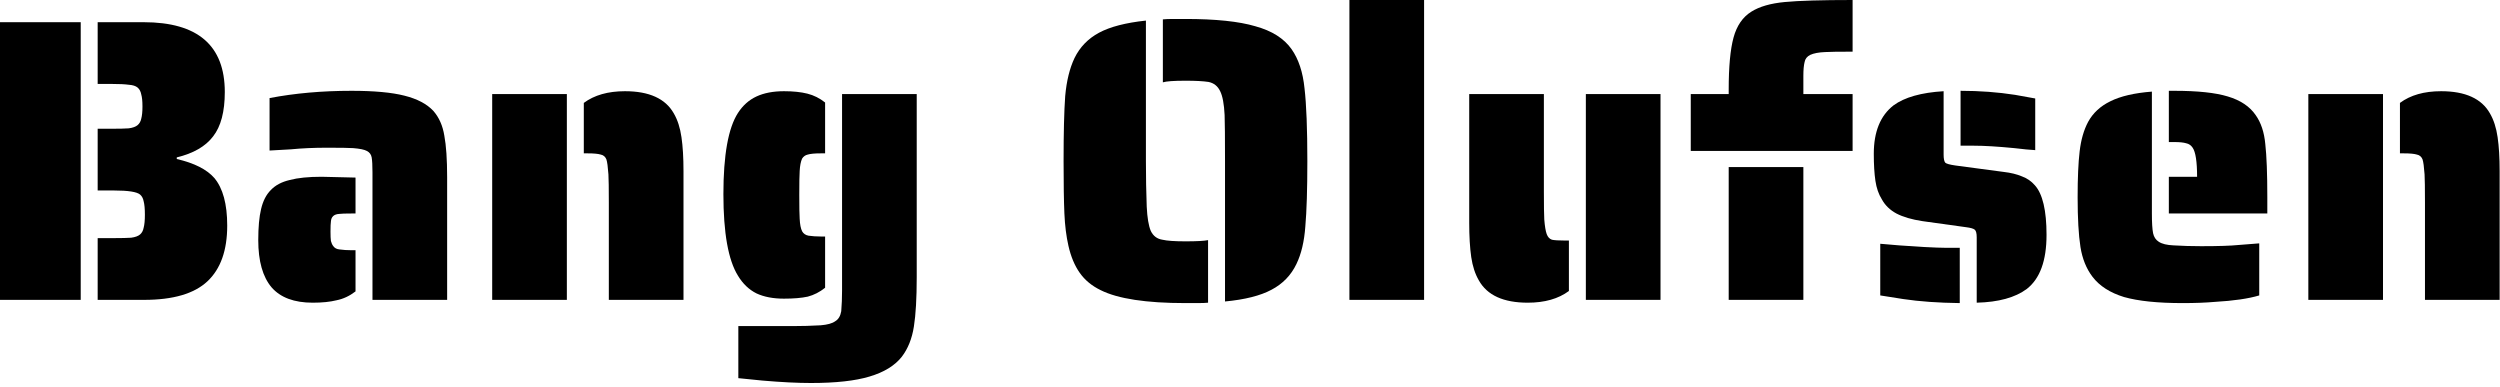 <svg width="446" height="69" viewBox="0 0 446 69" fill="none" xmlns="http://www.w3.org/2000/svg">
<path d="M0 3.96H14.4V53.496H0V3.96ZM17.424 42.48H20.376C21.72 42.48 22.728 42.456 23.4 42.408C24.12 42.312 24.648 42.12 24.984 41.832C25.32 41.544 25.536 41.136 25.632 40.608C25.776 40.08 25.848 39.312 25.848 38.304C25.848 37.248 25.776 36.456 25.632 35.928C25.536 35.4 25.32 34.992 24.984 34.704C24.408 34.224 22.872 33.984 20.376 33.984H17.424V22.968H19.944C21.288 22.968 22.296 22.944 22.968 22.896C23.688 22.8 24.216 22.608 24.552 22.32C24.888 22.032 25.104 21.648 25.2 21.168C25.344 20.64 25.416 19.92 25.416 19.008C25.416 18.048 25.344 17.328 25.2 16.848C25.104 16.32 24.888 15.912 24.552 15.624C24.216 15.336 23.688 15.168 22.968 15.12C22.296 15.024 21.288 14.976 19.944 14.976H17.424V3.96H25.632C35.28 3.96 40.104 8.112 40.104 16.416C40.104 19.92 39.408 22.56 38.016 24.336C36.672 26.112 34.512 27.36 31.536 28.08V28.368C34.656 29.088 36.888 30.216 38.232 31.752C39.768 33.576 40.536 36.408 40.536 40.248C40.536 44.664 39.36 47.976 37.008 50.184C34.656 52.392 30.888 53.496 25.704 53.496H17.424V42.48Z" fill="black"/>
<path d="M66.45 30.744C66.45 29.496 66.402 28.608 66.306 28.08C66.21 27.552 65.922 27.168 65.442 26.928C65.01 26.688 64.194 26.52 62.994 26.424C62.274 26.376 60.714 26.352 58.314 26.352C56.01 26.352 53.874 26.448 51.906 26.64L48.09 26.856V17.496C52.602 16.632 57.474 16.2 62.706 16.2C66.738 16.2 69.882 16.488 72.138 17.064C74.442 17.64 76.17 18.552 77.322 19.8C78.33 20.952 78.978 22.416 79.266 24.192C79.602 25.968 79.77 28.44 79.77 31.608V53.496H66.45V30.744ZM55.794 54C52.482 54 50.034 53.088 48.45 51.264C46.866 49.392 46.074 46.584 46.074 42.84C46.074 40.536 46.242 38.688 46.578 37.296C46.914 35.856 47.49 34.728 48.306 33.912C49.122 33.048 50.25 32.448 51.69 32.112C53.13 31.728 55.026 31.536 57.378 31.536L63.426 31.68V38.088H62.706C61.602 38.088 60.882 38.112 60.546 38.16C59.586 38.208 59.082 38.664 59.034 39.528C58.986 39.816 58.962 40.416 58.962 41.328C58.962 42.048 58.986 42.6 59.034 42.984C59.13 43.368 59.274 43.68 59.466 43.92C59.706 44.256 60.066 44.448 60.546 44.496C61.218 44.592 61.938 44.64 62.706 44.64H63.426V51.984C62.37 52.8 61.242 53.328 60.042 53.568C58.89 53.856 57.474 54 55.794 54Z" fill="black"/>
<path d="M108.615 36.144C108.615 33.6 108.591 31.92 108.543 31.104C108.447 29.76 108.327 28.872 108.183 28.44C107.991 27.96 107.655 27.672 107.175 27.576C106.695 27.432 105.927 27.36 104.871 27.36H104.151V18.36C106.023 16.968 108.471 16.272 111.495 16.272C115.815 16.272 118.719 17.592 120.207 20.232C120.879 21.384 121.335 22.8 121.575 24.48C121.815 26.112 121.935 28.128 121.935 30.528V53.496H108.615V36.144ZM87.807 16.776H101.127V53.496H87.807V16.776Z" fill="black"/>
<path d="M139.855 53.28C137.935 53.28 136.303 52.968 134.959 52.344C133.615 51.672 132.511 50.616 131.647 49.176C129.919 46.392 129.055 41.544 129.055 34.632C129.055 27.672 129.919 22.848 131.647 20.16C132.511 18.816 133.615 17.832 134.959 17.208C136.303 16.584 137.935 16.272 139.855 16.272C141.487 16.272 142.879 16.416 144.031 16.704C145.183 16.992 146.239 17.52 147.199 18.288V27.36H146.407C145.351 27.36 144.583 27.432 144.103 27.576C143.671 27.672 143.335 27.912 143.095 28.296C142.855 28.824 142.711 29.568 142.663 30.528C142.615 31.2 142.591 32.616 142.591 34.776C142.591 36.936 142.615 38.352 142.663 39.024C142.711 40.032 142.855 40.776 143.095 41.256C143.335 41.688 143.719 41.952 144.247 42.048C144.919 42.144 145.639 42.192 146.407 42.192H147.199V51.336C146.239 52.104 145.207 52.632 144.103 52.92C142.999 53.16 141.583 53.28 139.855 53.28ZM144.679 68.328C142.279 68.328 139.399 68.184 136.039 67.896L131.719 67.464V58.176H141.367C143.095 58.176 144.775 58.128 146.407 58.032C147.607 57.936 148.471 57.696 148.999 57.312C149.575 56.976 149.935 56.376 150.079 55.512C150.175 54.36 150.223 53.136 150.223 51.84V16.776H163.543V49.464C163.543 53.208 163.375 56.136 163.039 58.248C162.703 60.408 161.983 62.208 160.879 63.648C159.631 65.232 157.711 66.408 155.119 67.176C152.575 67.944 149.095 68.328 144.679 68.328Z" fill="black"/>
<path d="M218.543 28.728C218.543 24.552 218.519 21.816 218.471 20.52C218.375 18.552 218.111 17.136 217.679 16.272C217.247 15.36 216.551 14.808 215.591 14.616C214.631 14.472 213.263 14.4 211.487 14.4C209.423 14.4 208.079 14.496 207.455 14.688V3.456C207.887 3.408 208.535 3.384 209.399 3.384H211.487C216.863 3.384 221.015 3.816 223.943 4.68C226.919 5.496 229.079 6.864 230.423 8.784C231.671 10.56 232.439 12.888 232.727 15.768C233.063 18.648 233.231 22.968 233.231 28.728C233.231 33.768 233.111 37.656 232.871 40.392C232.679 43.08 232.151 45.312 231.287 47.088C230.327 49.104 228.839 50.64 226.823 51.696C224.855 52.752 222.095 53.448 218.543 53.784V28.728ZM211.487 54.072C204.479 54.072 199.439 53.304 196.367 51.768C194.783 51 193.535 49.968 192.623 48.672C191.711 47.376 191.039 45.768 190.607 43.848C190.223 42.168 189.983 40.248 189.887 38.088C189.791 35.88 189.743 32.76 189.743 28.728C189.743 23.688 189.839 19.824 190.031 17.136C190.271 14.448 190.823 12.192 191.687 10.368C192.647 8.4 194.111 6.888 196.079 5.832C198.047 4.776 200.831 4.056 204.431 3.672V28.728C204.431 31.56 204.479 34.272 204.575 36.864C204.671 38.832 204.911 40.272 205.295 41.184C205.727 42.096 206.423 42.624 207.383 42.768C208.199 42.96 209.567 43.056 211.487 43.056C213.455 43.056 214.799 42.984 215.519 42.84V54C215.087 54.048 214.439 54.072 213.575 54.072H211.487Z" fill="black"/>
<path d="M240.736 0H254.057V53.496H240.736V0Z" fill="black"/>
<path d="M272.548 54C268.228 54 265.324 52.68 263.836 50.04C263.164 48.888 262.708 47.496 262.468 45.864C262.228 44.184 262.108 42.144 262.108 39.744V16.776H275.428V34.128C275.428 36.672 275.452 38.352 275.5 39.168C275.596 40.368 275.74 41.232 275.932 41.76C276.124 42.288 276.436 42.624 276.868 42.768C277.3 42.864 278.068 42.912 279.172 42.912H279.892V51.912C278.02 53.304 275.572 54 272.548 54ZM282.916 16.776H296.236V53.496H282.916V16.776Z" fill="black"/>
<path d="M301.632 16.776H308.4V15.984C308.4 11.904 308.688 8.808 309.264 6.696C309.84 4.584 310.896 3.048 312.432 2.088C313.872 1.176 315.864 0.6 318.408 0.36C320.952 0.12 324.984 0 330.504 0V9.216C328.008 9.216 326.376 9.24 325.608 9.288C324.456 9.336 323.568 9.504 322.944 9.792C322.368 10.08 322.032 10.512 321.936 11.088C321.792 11.664 321.72 12.48 321.72 13.536V16.776H330.504V26.928H301.632V16.776ZM308.4 29.808H321.72V53.496H308.4V29.808Z" fill="black"/>
<path d="M363.085 26.784C362.173 26.736 360.925 26.616 359.341 26.424C356.365 26.136 353.965 25.992 352.141 25.992H349.765V16.2C353.173 16.2 356.413 16.44 359.485 16.92L363.085 17.568V26.784ZM352.645 42.336C352.645 41.616 352.525 41.16 352.285 40.968C352.045 40.776 351.541 40.632 350.773 40.536L342.997 39.456C341.077 39.168 339.517 38.712 338.317 38.088C337.165 37.464 336.301 36.624 335.725 35.568C335.149 34.656 334.765 33.552 334.573 32.256C334.381 30.96 334.285 29.352 334.285 27.432C334.285 23.496 335.461 20.616 337.813 18.792C339.781 17.352 342.757 16.512 346.741 16.272V27.576C346.741 28.296 346.837 28.776 347.029 29.016C347.221 29.208 347.821 29.376 348.829 29.52L357.469 30.672C358.717 30.816 359.797 31.08 360.709 31.464C361.621 31.8 362.389 32.328 363.013 33.048C364.405 34.584 365.101 37.536 365.101 41.904C365.101 46.512 363.925 49.728 361.573 51.552C359.509 53.088 356.533 53.904 352.645 54V42.336ZM349.621 54.072C345.781 54.024 342.421 53.784 339.541 53.352L335.437 52.704V43.488C337.357 43.68 339.949 43.872 343.213 44.064C345.037 44.16 346.333 44.208 347.101 44.208H349.621V54.072Z" fill="black"/>
<path d="M386.921 31.536H391.961C391.961 28.848 391.697 27.12 391.169 26.352C390.881 25.92 390.497 25.656 390.017 25.56C389.537 25.416 388.841 25.344 387.929 25.344H386.921V16.2H387.929C392.057 16.2 395.225 16.536 397.433 17.208C399.689 17.88 401.345 18.984 402.401 20.52C403.361 21.864 403.937 23.592 404.129 25.704C404.369 27.816 404.489 30.984 404.489 35.208V38.088H386.921V31.536ZM389.369 54.072C384.953 54.072 381.473 53.712 378.929 52.992C376.433 52.224 374.561 51.024 373.313 49.392C372.209 47.952 371.489 46.176 371.153 44.064C370.817 41.904 370.649 38.952 370.649 35.208C370.649 31.752 370.769 29.016 371.009 27C371.249 24.936 371.753 23.184 372.521 21.744C373.385 20.16 374.705 18.936 376.481 18.072C378.305 17.16 380.777 16.584 383.897 16.344V38.088C383.897 39.72 383.969 40.896 384.113 41.616C384.257 42.288 384.593 42.792 385.121 43.128C385.697 43.512 386.585 43.728 387.785 43.776C389.321 43.872 390.953 43.92 392.681 43.92C395.753 43.92 397.985 43.848 399.377 43.704L403.049 43.416V52.704C401.129 53.28 398.489 53.664 395.129 53.856C393.497 54 391.577 54.072 389.369 54.072Z" fill="black"/>
<path d="M432.615 36.144C432.615 33.6 432.591 31.92 432.543 31.104C432.447 29.76 432.327 28.872 432.183 28.44C431.991 27.96 431.655 27.672 431.175 27.576C430.695 27.432 429.927 27.36 428.871 27.36H428.151V18.36C430.023 16.968 432.471 16.272 435.495 16.272C439.815 16.272 442.719 17.592 444.207 20.232C444.879 21.384 445.335 22.8 445.575 24.48C445.815 26.112 445.935 28.128 445.935 30.528V53.496H432.615V36.144ZM411.807 16.776H425.127V53.496H411.807V16.776Z" fill="black"/>
</svg>
